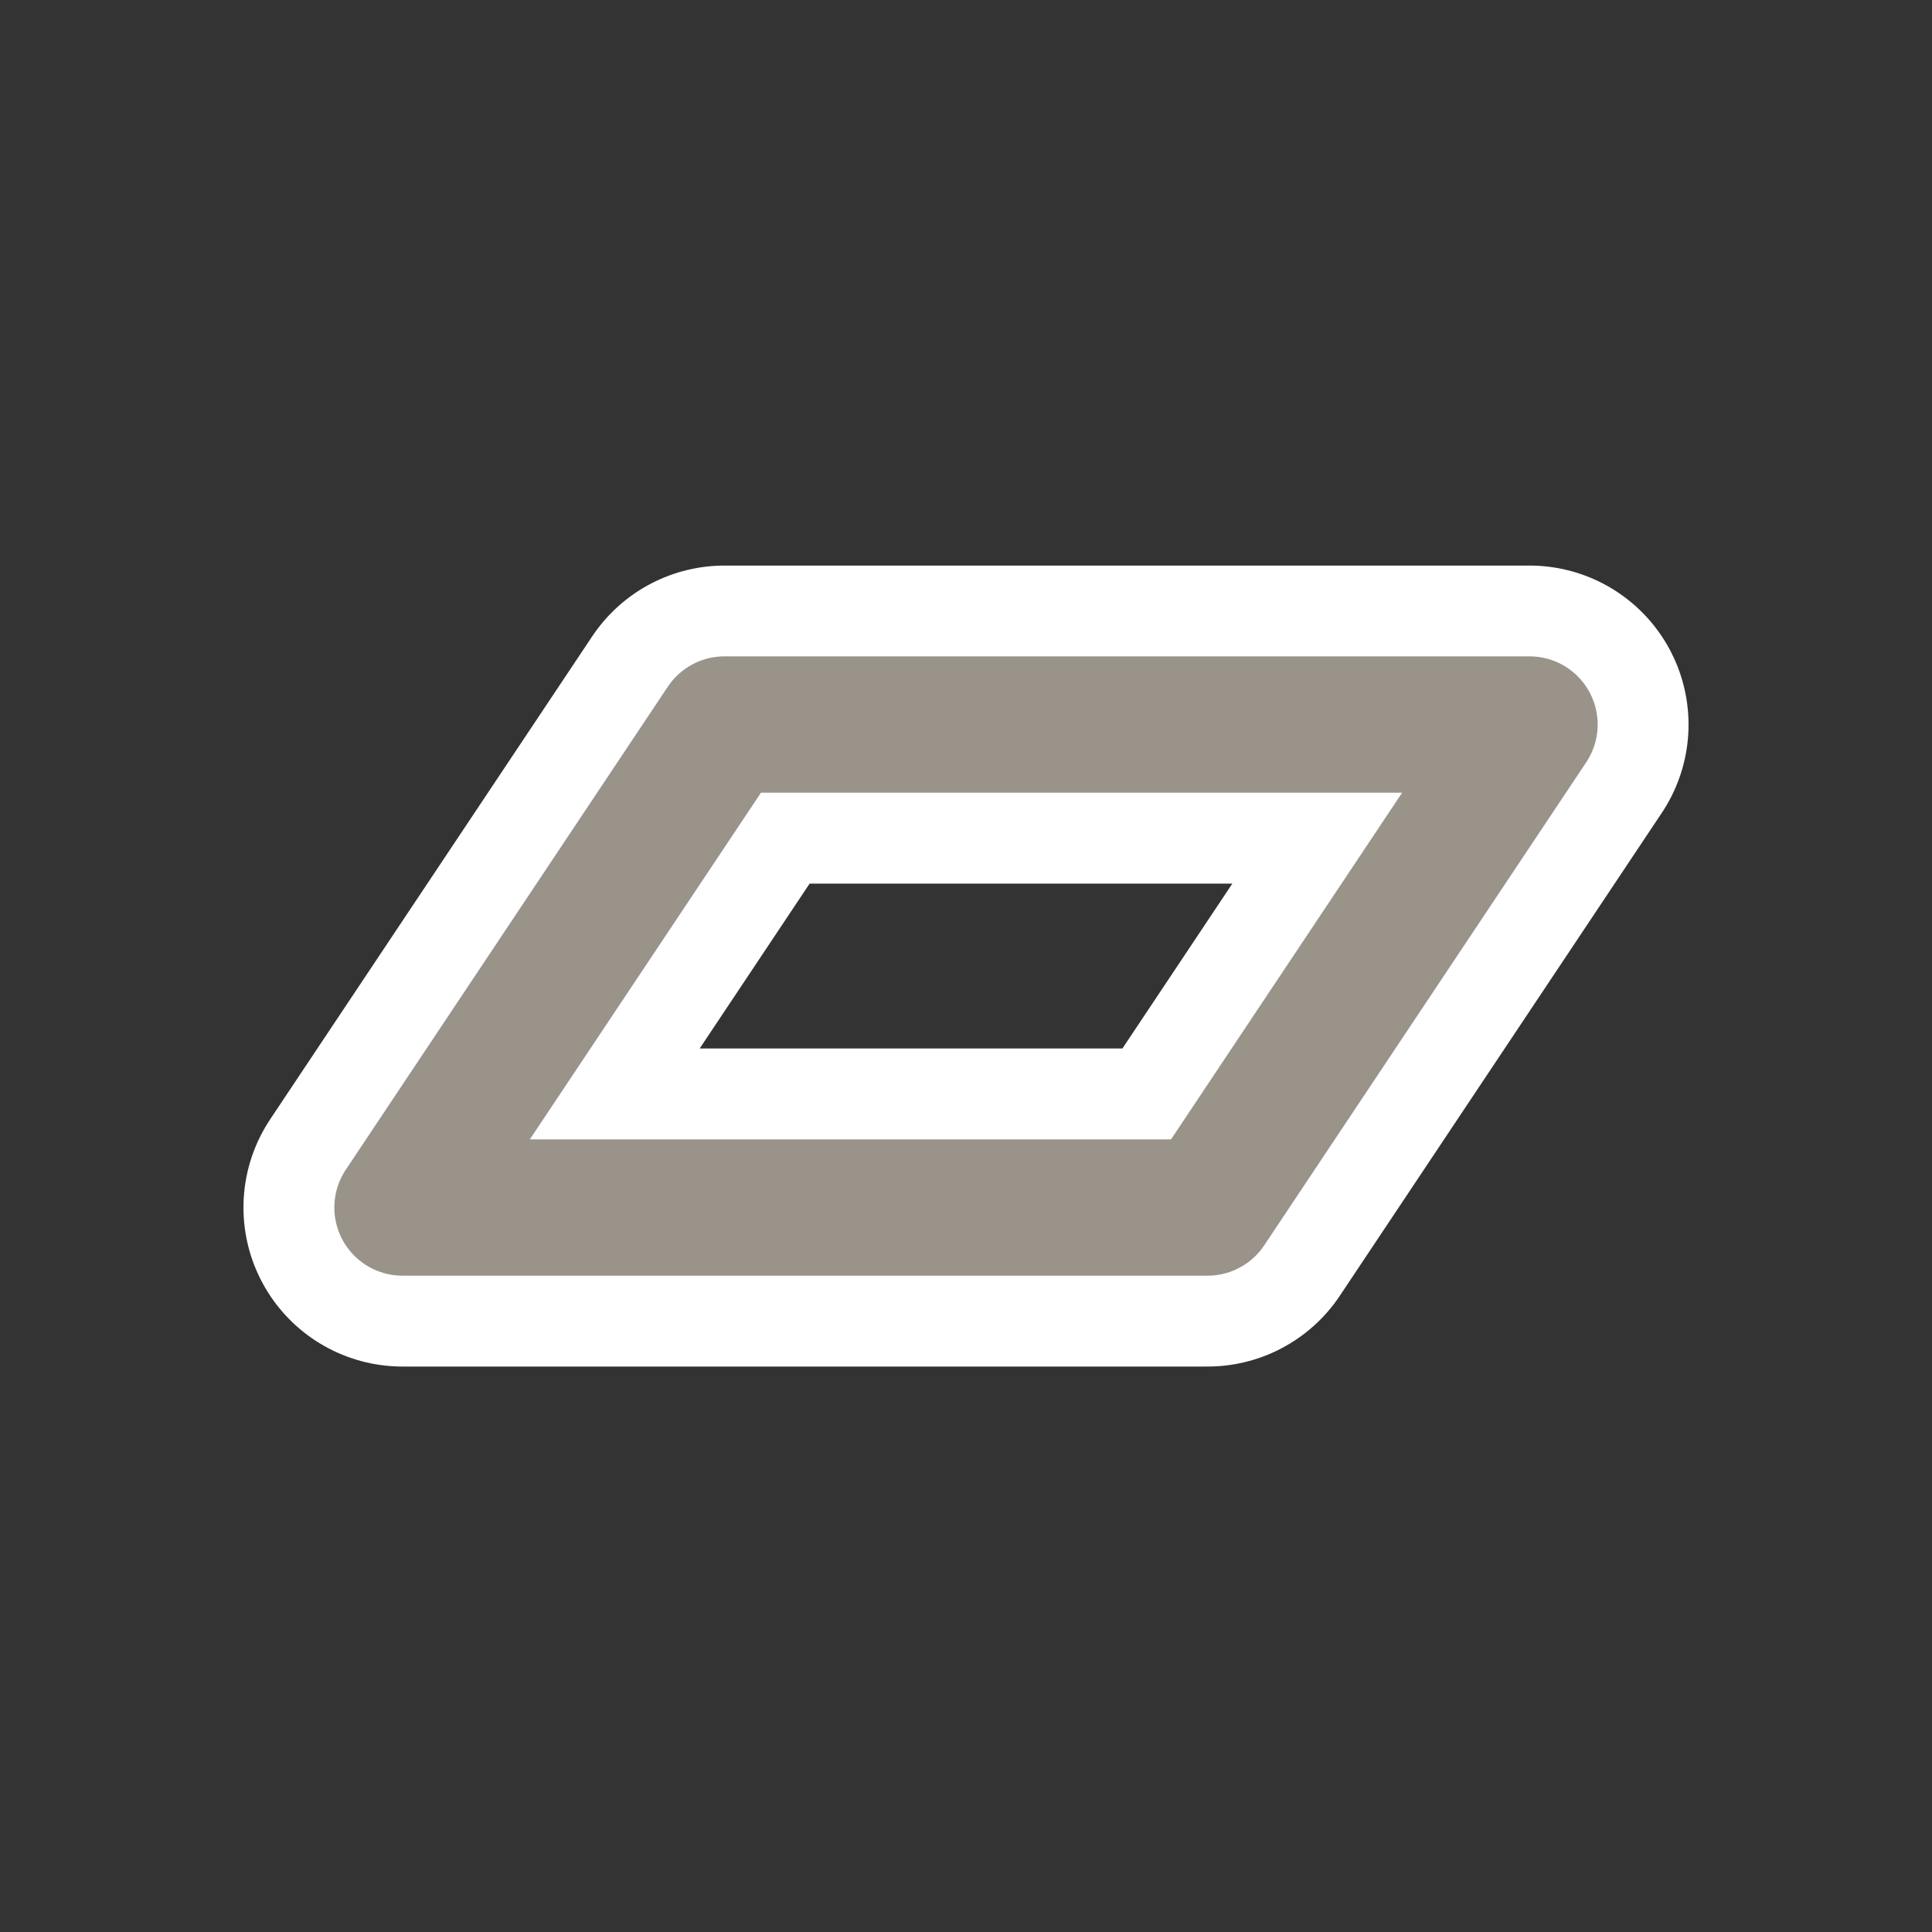 <?xml version="1.0" encoding="UTF-8"?>
<svg id="Layer_2" data-name="Layer 2" xmlns="http://www.w3.org/2000/svg" width="680.31" height="680.31" viewBox="0 0 680.31 680.31">
  <rect x="0" y="0" width="680.31" height="680.31" fill="#333333" stroke="none"/>
  <defs>
    <style>
      .cls-1 {
        stroke-width: 0px;
      }

      .cls-1, .cls-2, .cls-3 {
        fill: none;
      }

      .cls-2 {
        stroke: #99938a;
        stroke-width: 48px;
      }

      .cls-2, .cls-3 {
        stroke-linecap: round;
        stroke-linejoin: round;
      }

      .cls-3 {
        stroke: #fff;
        stroke-width: 112px;
      }
    </style>
  </defs>
  <g id="Holygon">
    <rect id="Export-Frame_Square" data-name="Export-Frame Square" class="cls-1" width="680.31" height="680.31"/>
    <g id="Icon_Class_Pick" data-name="Icon Class Pick">
      <polygon id="Pick_Outline" data-name="Pick Outline" class="cls-3" points="141.73 425.2 425.2 425.2 538.58 255.15 255.12 255.15 141.73 425.2"/>
      <polygon id="Pick" class="cls-2" points="141.73 425.2 425.2 425.2 538.58 255.12 255.12 255.12 141.73 425.2"/>
    </g>
  </g>
</svg>